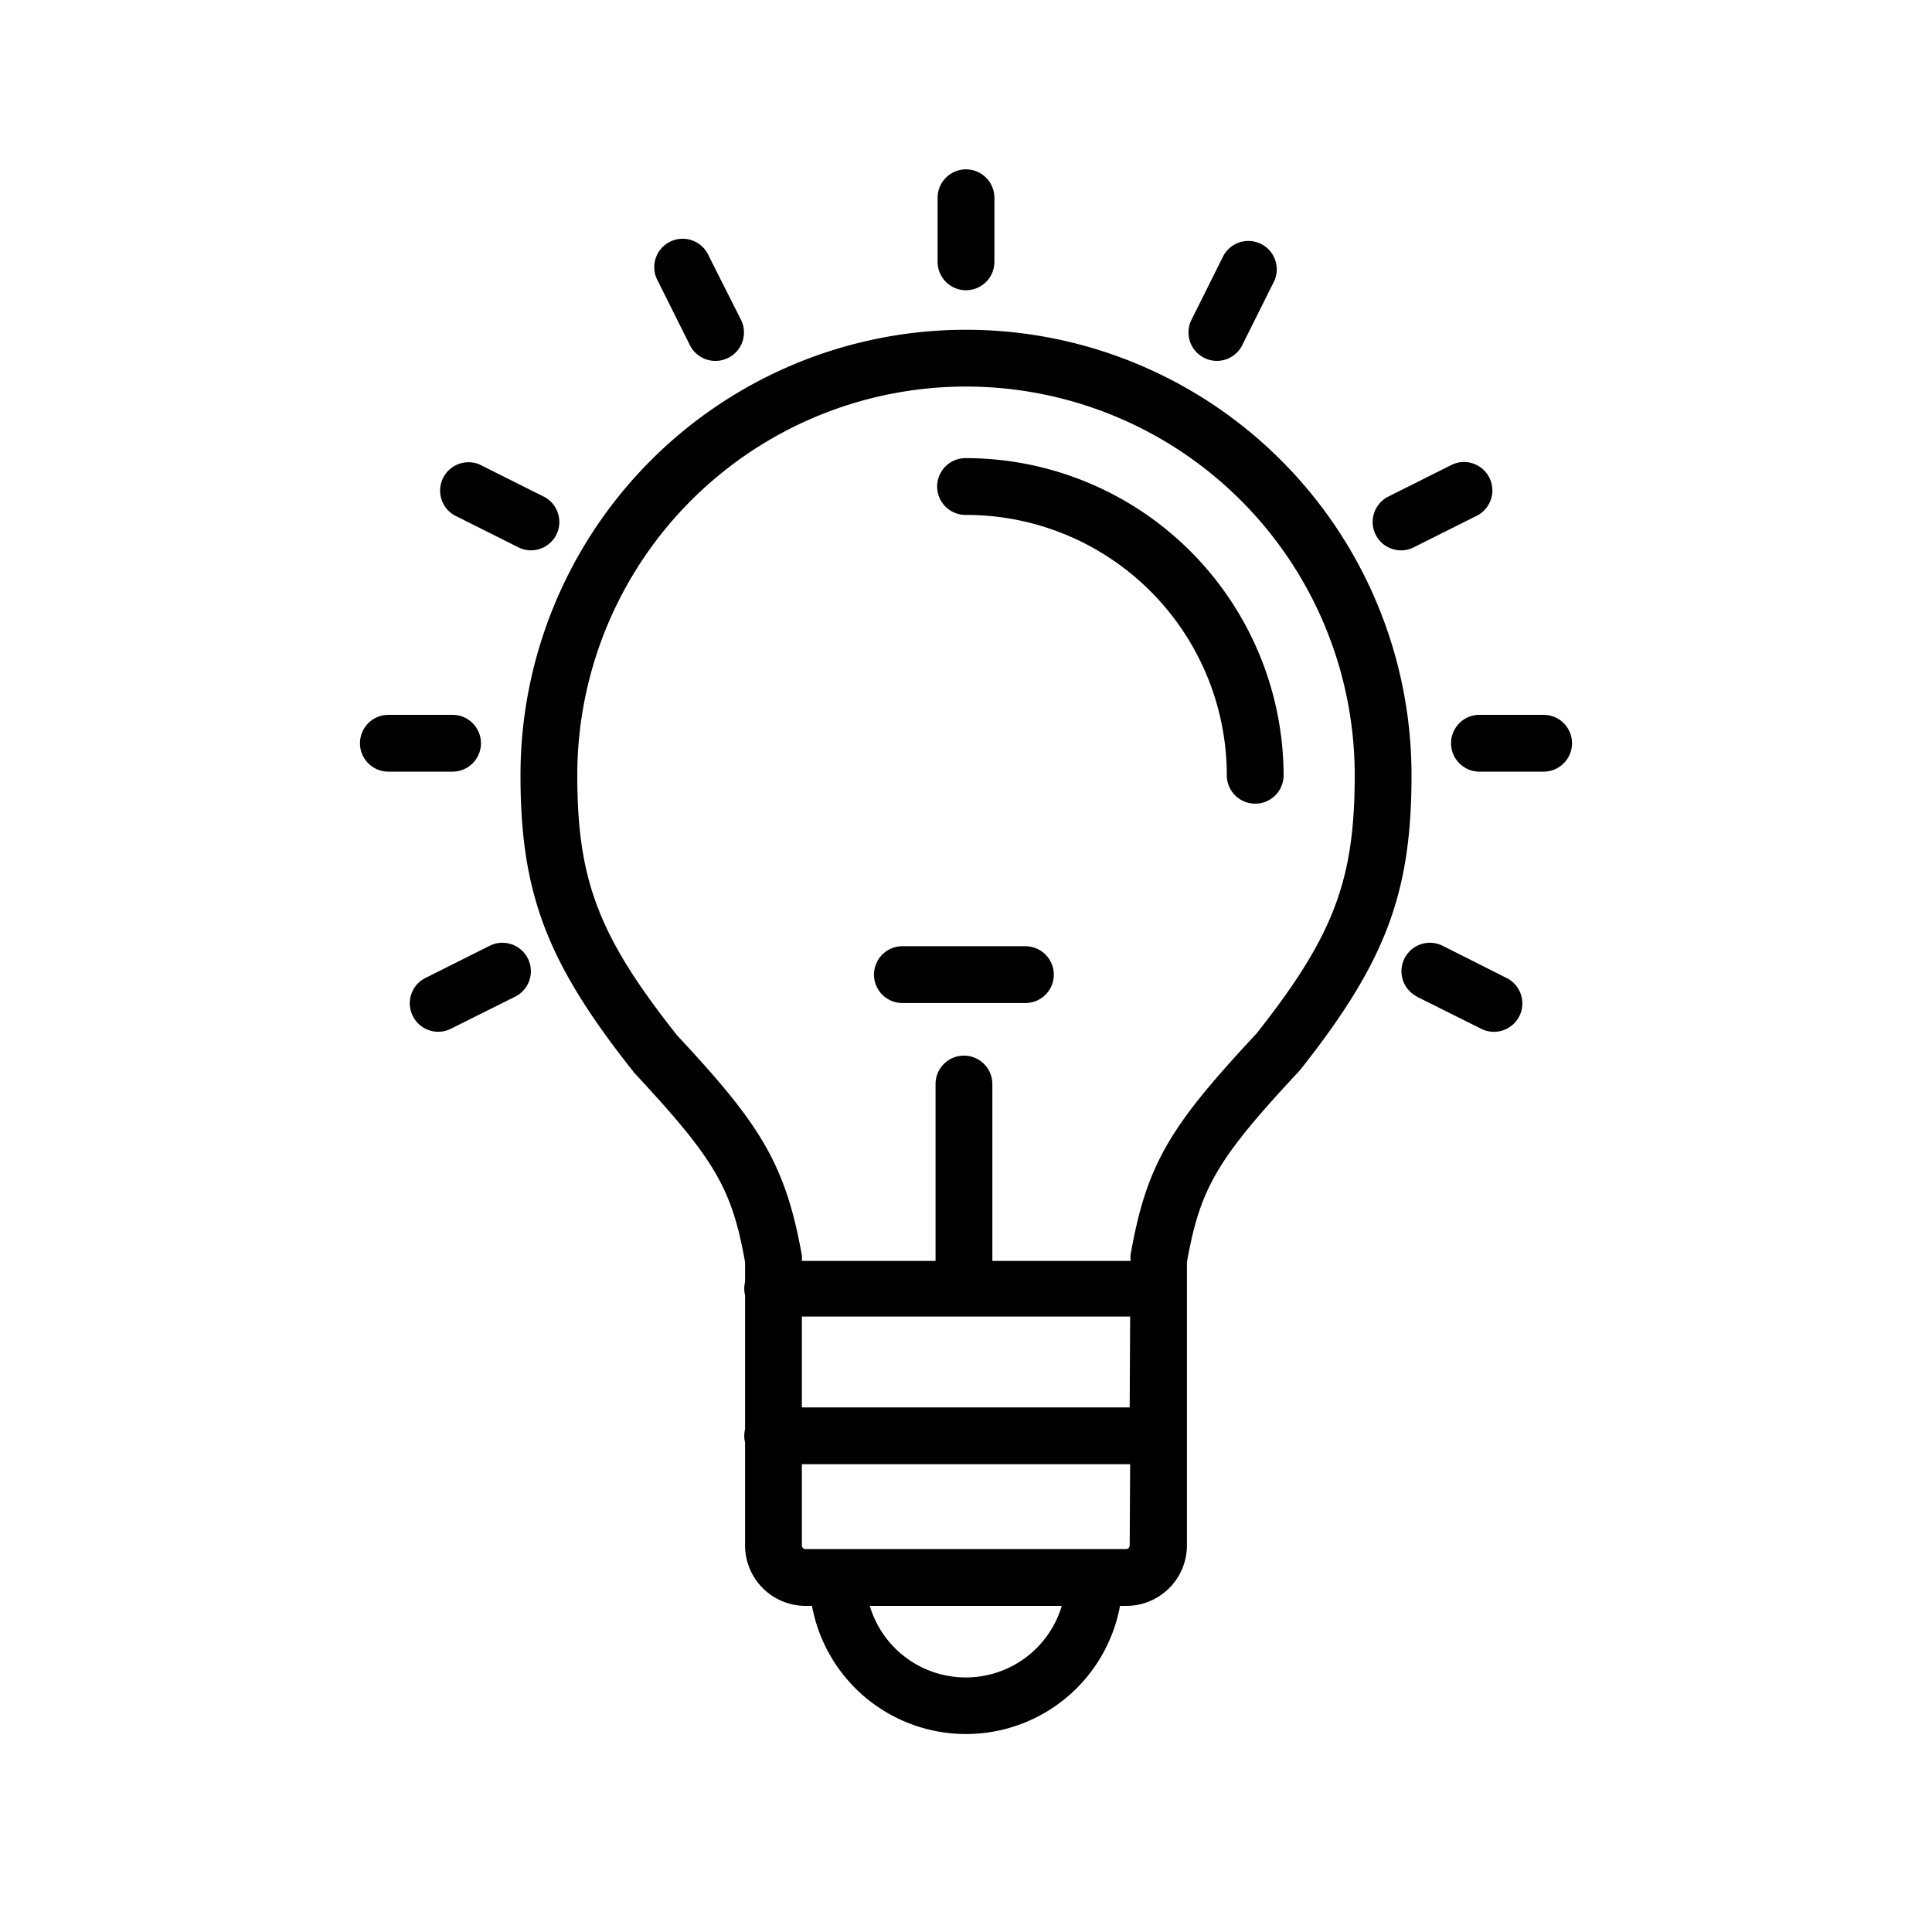 <svg id="Ebene_1" data-name="Ebene 1" xmlns="http://www.w3.org/2000/svg" viewBox="0 0 170.08 170.08"><path d="M79.44,88.3H90.27a2.5,2.5,0,0,0,0-5H79.44a2.5,2.5,0,0,0,0,5Z"/><path d="M85,45.33A22.94,22.94,0,0,1,108,68.25a2.5,2.5,0,0,0,5,0A28,28,0,0,0,85,40.33a2.5,2.5,0,0,0,0,5Z"/><path d="M82.54,17.41v5.64a2.5,2.5,0,0,0,5,0V17.41a2.5,2.5,0,1,0-5,0Z"/><path d="M63,31.77a2.53,2.53,0,0,0,1.12-.27,2.5,2.5,0,0,0,1.11-3.35L62.38,22.5a2.5,2.5,0,1,0-4.47,2.23l2.82,5.65A2.5,2.5,0,0,0,63,31.77Z"/><path d="M46.75,48.45a2.5,2.5,0,0,0,1.12-4.73l-5.65-2.83A2.5,2.5,0,0,0,40,45.36l5.65,2.83A2.47,2.47,0,0,0,46.75,48.45Z"/><path d="M106,31.5a2.49,2.49,0,0,0,3.36-1.12l2.82-5.65a2.5,2.5,0,0,0-4.47-2.23l-2.82,5.65A2.5,2.5,0,0,0,106,31.5Z"/><path d="M123.33,48.45a2.47,2.47,0,0,0,1.11-.26l5.65-2.83a2.5,2.5,0,0,0-2.23-4.47l-5.65,2.83a2.5,2.5,0,0,0,1.12,4.73Z"/><path d="M138.39,65.43a2.5,2.5,0,0,0-2.5-2.5h-5.65a2.5,2.5,0,0,0,0,5h5.65A2.5,2.5,0,0,0,138.39,65.43Z"/><path d="M39.84,67.93a2.5,2.5,0,0,0,0-5H34.19a2.5,2.5,0,0,0,0,5Z"/><path d="M124.73,87.74l5.65,2.82a2.5,2.5,0,1,0,2.24-4.47L127,83.26a2.5,2.5,0,0,0-2.24,4.48Z"/><path d="M36.34,89.44a2.49,2.49,0,0,0,3.36,1.12l5.65-2.82a2.5,2.5,0,0,0-2.24-4.48l-5.65,2.83A2.49,2.49,0,0,0,36.34,89.44Z"/><path d="M70.92,141.37h.56a13.79,13.79,0,0,0,27.12,0h.56a5.33,5.33,0,0,0,5.33-5.32V111.11c1.16-6.54,2.69-9.11,9.86-16.8l.13-.15c7.5-9.47,9.78-15.52,9.78-25.91a39.22,39.22,0,0,0-78.44,0c0,10.39,2.32,16.49,9.93,26.08,0,.06.09.11.13.16,7,7.53,8.55,10.08,9.71,16.62v1.75a2.52,2.52,0,0,0,0,1.18v11.77a2.52,2.52,0,0,0,0,1.18v9.06A5.33,5.33,0,0,0,70.92,141.37ZM85,147.67a8.81,8.81,0,0,1-8.43-6.3H93.47A8.81,8.81,0,0,1,85,147.67Zm14.45-11.62a.32.32,0,0,1-.33.32H70.92a.32.32,0,0,1-.33-.32V128.9h28.9Zm0-12.15H70.59v-8h28.9ZM59.61,91.15c-6.9-8.71-8.79-13.65-8.79-22.9a34.22,34.22,0,0,1,68.44,0c0,9.25-1.86,14.15-8.64,22.73-7.45,8-9.67,11.33-11.09,19.48a2.09,2.09,0,0,0,0,.43V111H87.36V95.43a2.5,2.5,0,0,0-5,0V111H70.59v-.06a2.09,2.09,0,0,0,0-.43C69.14,102.37,66.82,98.88,59.61,91.15Z"/></svg>